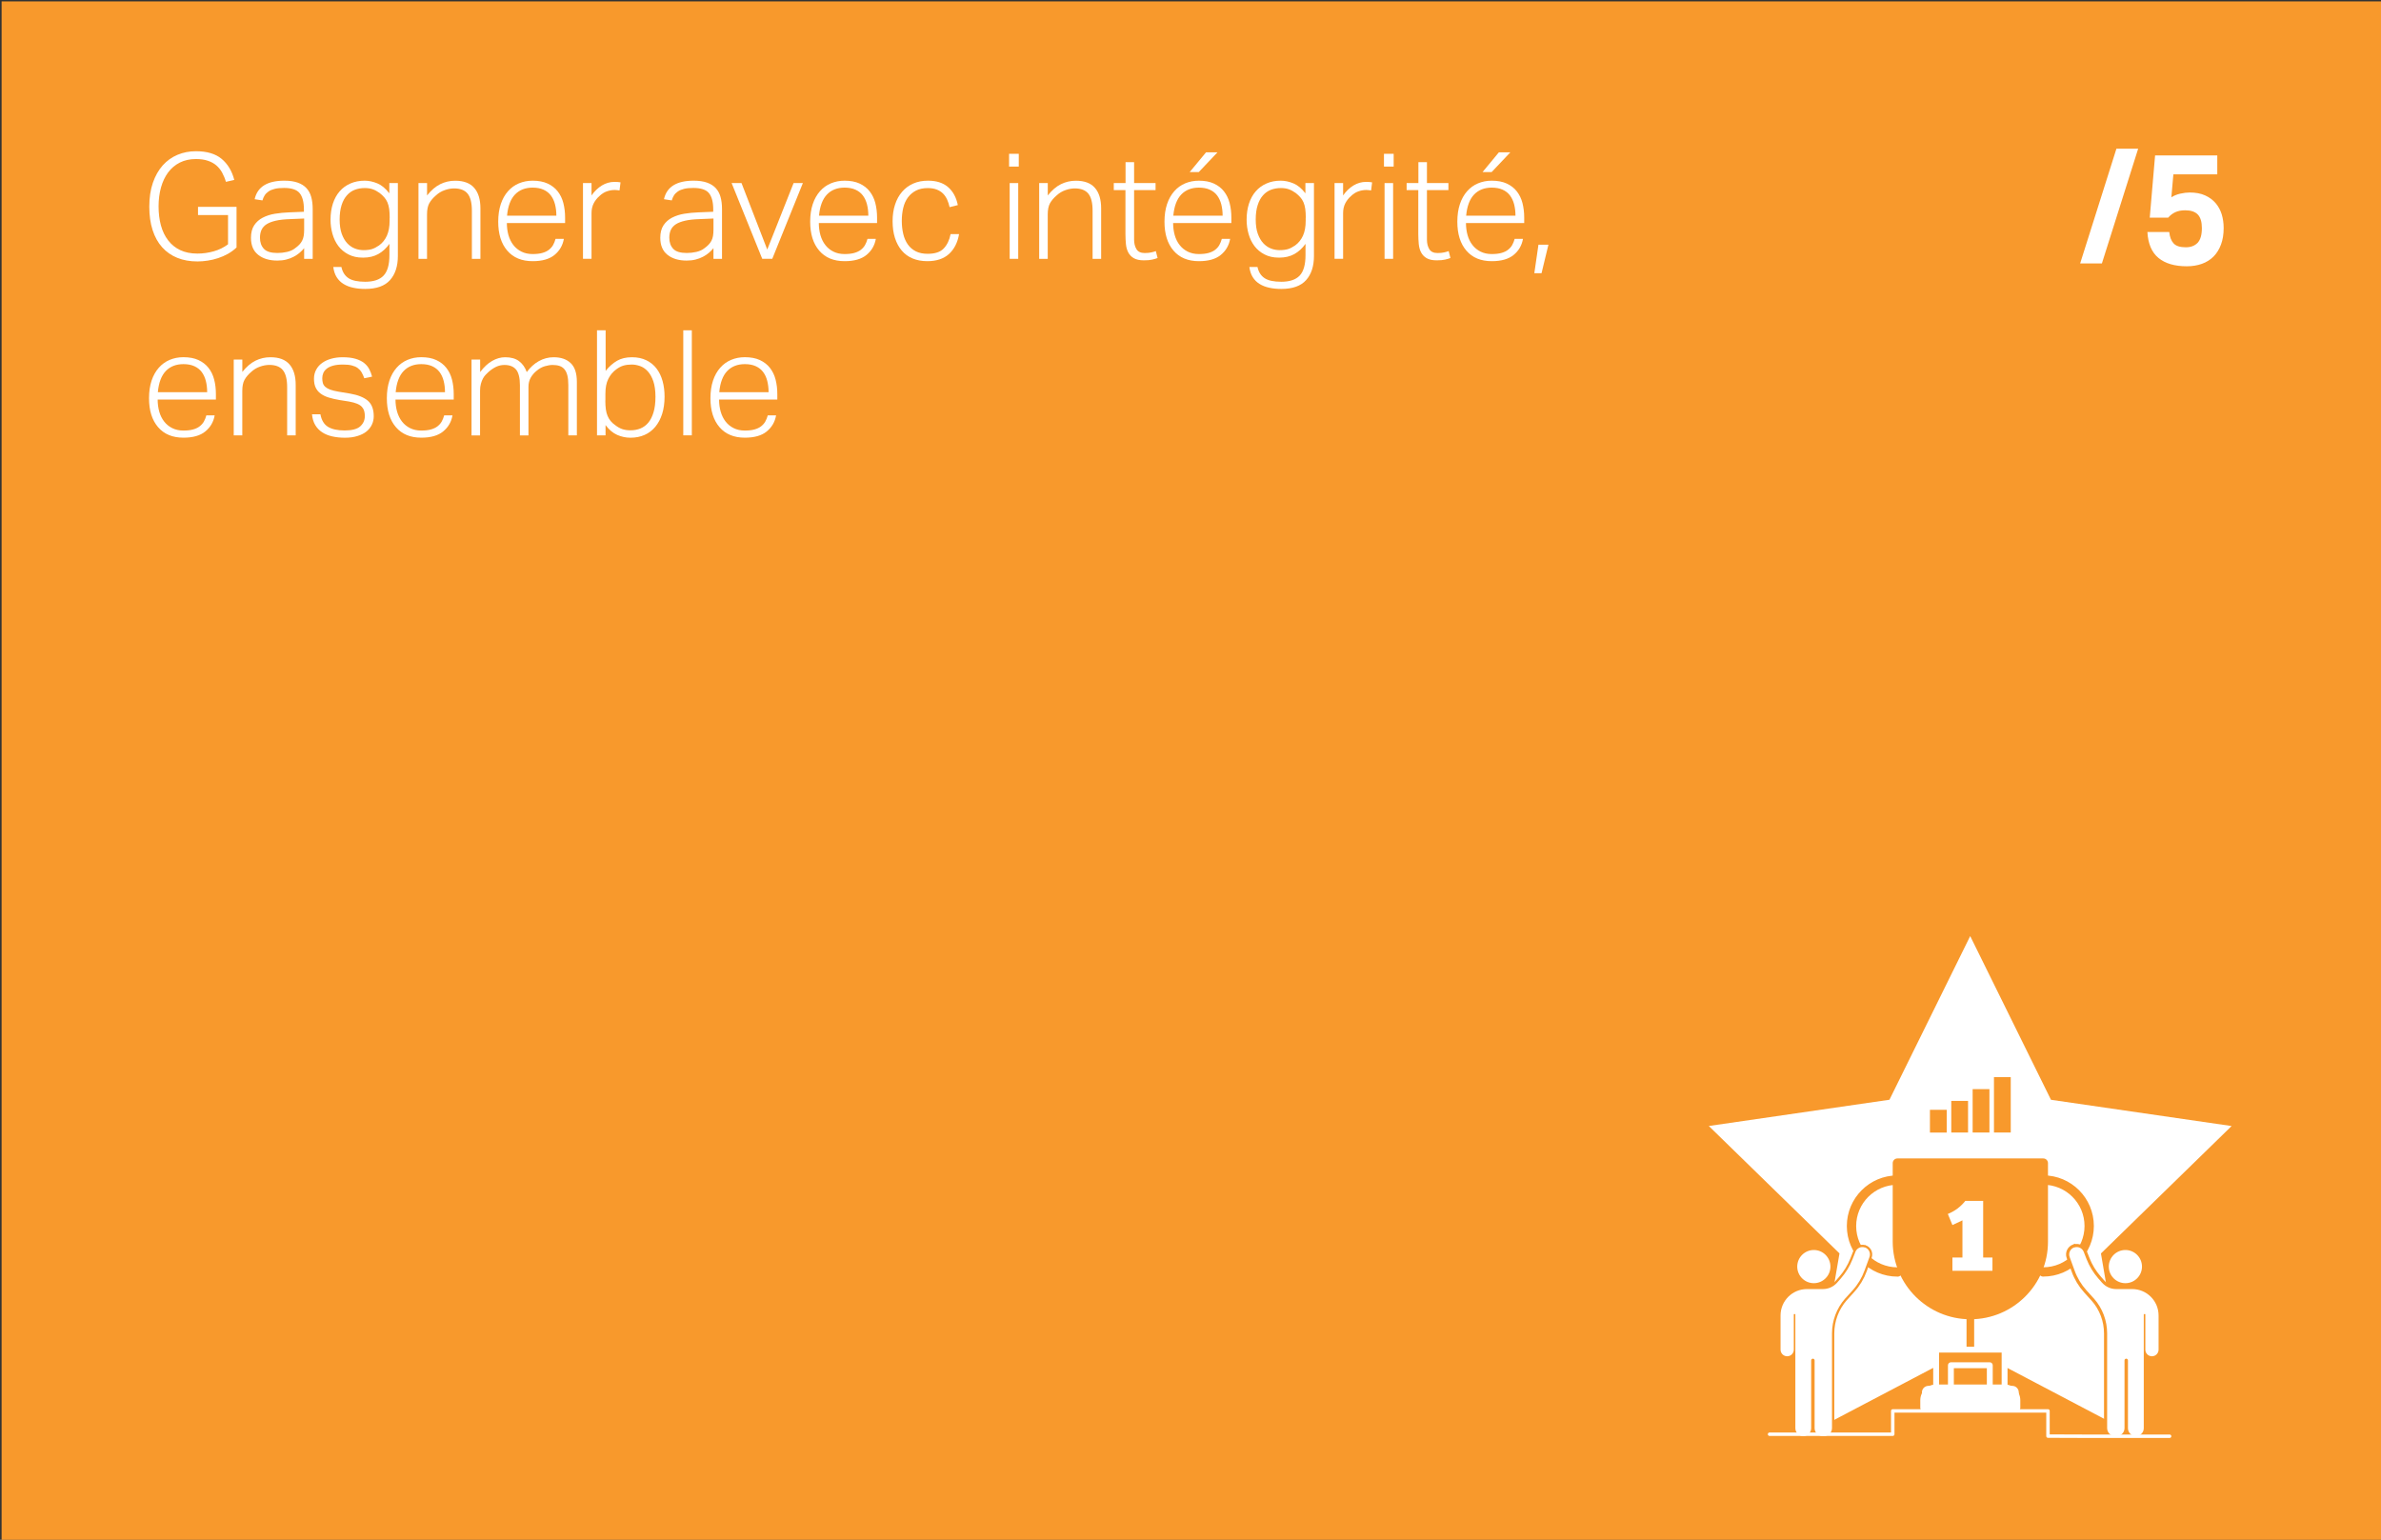 <?xml version="1.0" encoding="UTF-8"?>
<svg xmlns="http://www.w3.org/2000/svg" xmlns:xlink="http://www.w3.org/1999/xlink" id="Layer_1" data-name="Layer 1" viewBox="0 0 518 335">
  <rect x="0" y="0" width="518" height="335" fill="#333333" stroke="none"/>
  <defs>
    <style>
      .cls-1 {
        stroke: #fff;
        stroke-linecap: round;
        stroke-linejoin: round;
        stroke-width: .75px;
      }

      .cls-1, .cls-2, .cls-3, .cls-4 {
        fill: none;
      }

      .cls-5 {
        clip-path: url(#clippath);
      }

      .cls-2, .cls-6, .cls-7 {
        stroke-width: 0px;
      }

      .cls-3 {
        stroke-width: 1.36px;
      }

      .cls-3, .cls-8, .cls-4 {
        stroke: #f8992c;
        stroke-miterlimit: 10;
      }

      .cls-8 {
        stroke-width: 1.36px;
      }

      .cls-8, .cls-6 {
        fill: #f8992c;
      }

      .cls-9 {
        isolation: isolate;
      }

      .cls-7 {
        fill: #fff;
      }
    </style>
    <clipPath id="clippath">
      <rect class="cls-2" x="371.76" y="203.65" width="113.74" height="109.38"></rect>
    </clipPath>
  </defs>
  <rect id="Rectangle_42" data-name="Rectangle 42" class="cls-6" x=".35" y=".31" width="518" height="335"></rect>
  <g id="Group_57" data-name="Group 57">
    <path id="Path_186" data-name="Path 186" class="cls-7" d="m428.63,203.65l-17.57,35.61-39.3,5.71,28.43,27.72-6.71,39.14,35.15-18.47,35.15,18.48-6.71-39.14,28.43-27.72-39.3-5.71-17.57-35.61Z"></path>
    <g id="Group_56" data-name="Group 56">
      <g class="cls-5">
        <g id="Group_55" data-name="Group 55">
          <path id="Path_187" data-name="Path 187" class="cls-7" d="m394.39,279.17c1.99,0,3.61-1.62,3.61-3.61,0-1.99-1.62-3.61-3.61-3.61-1.99,0-3.61,1.62-3.61,3.61h0c0,2,1.62,3.61,3.61,3.61h0"></path>
          <path id="Path_188" data-name="Path 188" class="cls-3" d="m394.39,279.17c1.99,0,3.61-1.62,3.61-3.61,0-1.99-1.62-3.61-3.61-3.61-1.99,0-3.61,1.62-3.61,3.61h0c0,2,1.62,3.61,3.61,3.61h0Z"></path>
          <path id="Path_189" data-name="Path 189" class="cls-7" d="m405.66,271.39h0c-.81-.26-1.69.16-2,.95l-.63,1.61c-.6,1.53-1.46,2.94-2.54,4.18l-.81.92c-.78.89-1.91,1.4-3.09,1.4h-3.48c-3.17,0-5.74,2.57-5.74,5.74v7.44c0,.79.64,1.44,1.44,1.44s1.44-.64,1.44-1.44h0v-7.74h.34v24.83c0,.95.77,1.72,1.72,1.72s1.72-.77,1.72-1.72h0v-14.75c0-.2.16-.37.36-.38.21,0,.38.15.39.36,0,0,0,0,0,.01v14.75c0,.95.77,1.71,1.72,1.71h.34c.95,0,1.72-.77,1.72-1.72h0v-20.6c0-2.78,1.01-5.47,2.84-7.56l.08-.08,1.57-1.74c1.13-1.25,2.01-2.71,2.59-4.3l1.08-2.95c.31-.84-.13-1.77-.97-2.08-.02,0-.04-.02-.07-.02"></path>
          <path id="Path_190" data-name="Path 190" class="cls-4" d="m405.66,271.39h0c-.81-.26-1.69.16-2,.95l-.63,1.61c-.6,1.53-1.46,2.94-2.54,4.18l-.81.92c-.78.89-1.91,1.4-3.09,1.4h-3.48c-3.17,0-5.74,2.57-5.74,5.74v7.44c0,.79.64,1.44,1.44,1.44s1.44-.64,1.44-1.44h0v-7.74h.34v24.83c0,.95.77,1.72,1.72,1.72s1.72-.77,1.72-1.72h0v-14.75c0-.2.16-.37.36-.38.21,0,.38.15.39.36,0,0,0,0,0,.01v14.75c0,.95.77,1.71,1.72,1.71h.34c.95,0,1.72-.77,1.72-1.72h0v-20.6c0-2.78,1.01-5.47,2.84-7.56l.08-.08,1.57-1.74c1.13-1.25,2.01-2.71,2.59-4.3l1.08-2.95c.3-.84-.13-1.77-.97-2.07-.02,0-.04-.01-.06-.02Z"></path>
          <path id="Path_191" data-name="Path 191" class="cls-7" d="m462.59,279.17c-1.99,0-3.61-1.62-3.61-3.61,0-1.99,1.62-3.61,3.61-3.61,1.99,0,3.61,1.62,3.61,3.61h0c0,2-1.62,3.61-3.61,3.61h0"></path>
          <path id="Path_192" data-name="Path 192" class="cls-3" d="m462.59,279.17c-1.99,0-3.61-1.62-3.61-3.61,0-1.99,1.62-3.61,3.61-3.61,1.99,0,3.61,1.62,3.61,3.61h0c0,2-1.62,3.61-3.61,3.61h0Z"></path>
          <path id="Path_193" data-name="Path 193" class="cls-7" d="m451.32,271.39h0c.81-.26,1.69.16,2,.95l.63,1.61c.6,1.53,1.46,2.94,2.54,4.18l.81.92c.78.89,1.91,1.4,3.09,1.4h3.48c3.17,0,5.74,2.57,5.74,5.74v7.44c0,.79-.64,1.44-1.44,1.44s-1.44-.64-1.44-1.44h0v-7.74h-.34v24.83c0,.95-.77,1.72-1.72,1.72s-1.72-.77-1.72-1.72v-14.75c0-.2-.16-.37-.36-.38-.21,0-.38.15-.39.36,0,0,0,0,0,.01v14.75c0,.95-.77,1.71-1.72,1.71h-.34c-.95,0-1.72-.77-1.72-1.72h0v-20.6c0-2.78-1.01-5.47-2.85-7.56l-.08-.08-1.57-1.74c-1.13-1.25-2.01-2.71-2.58-4.3l-1.08-2.95c-.31-.84.13-1.77.97-2.08.02,0,.04-.02.07-.02"></path>
          <path id="Path_194" data-name="Path 194" class="cls-8" d="m451.32,271.39h0c.81-.26,1.69.16,2,.95l.63,1.61c.6,1.53,1.46,2.94,2.54,4.18l.81.92c.78.89,1.91,1.4,3.09,1.4h3.48c3.17,0,5.74,2.57,5.74,5.74v7.44c0,.79-.64,1.44-1.44,1.44s-1.44-.64-1.44-1.44h0v-7.74h-.34v24.83c0,.95-.77,1.72-1.72,1.72s-1.72-.77-1.72-1.72v-14.75c0-.2-.16-.37-.36-.38-.21,0-.38.15-.39.36,0,0,0,0,0,.01v14.75c0,.95-.77,1.71-1.72,1.71h-.34c-.95,0-1.72-.77-1.72-1.72h0v-20.6c0-2.78-1.01-5.47-2.85-7.56l-.08-.08-1.57-1.74c-1.13-1.25-2.01-2.71-2.58-4.3l-1.08-2.95c-.31-.84.13-1.77.97-2.08.02,0,.04-.01.06-.02Z"></path>
          <path id="Path_195" data-name="Path 195" class="cls-6" d="m428.66,294.25c-.46,0-.83-.37-.83-.83h0v-8.04c0-.46.37-.83.83-.83s.83.37.83.83v8.04c0,.46-.37.83-.83.83h0"></path>
          <path id="Path_196" data-name="Path 196" class="cls-6" d="m435.74,293.36h-14.3c-.34,0-.61.27-.61.61h0v7.89c0,.34.27.61.61.61h14.3c.34,0,.61-.28.61-.61v-7.89c0-.34-.28-.61-.61-.61"></path>
          <path id="Path_197" data-name="Path 197" class="cls-7" d="m436.11,292.99h-14.89c-.35,0-.64.29-.64.64v8.22c0,.35.29.64.64.64h14.89c.35,0,.64-.29.64-.64v-8.22c0-.35-.29-.64-.64-.64m-.64,8.22h-13.61v-6.94h13.61v6.94Z"></path>
          <path id="Path_198" data-name="Path 198" class="cls-7" d="m432.89,302.48c-.35,0-.64-.29-.64-.64v-4.18h-7.18v4.18c0,.35-.29.64-.64.64s-.64-.29-.64-.64v-4.82c0-.35.29-.64.64-.64h8.46c.35,0,.64.29.64.64v4.82c0,.35-.29.64-.64.64"></path>
          <path id="Path_199" data-name="Path 199" class="cls-7" d="m438.9,306.95h-20.49c-.35,0-.64-.29-.64-.64v-1.67c0-1.9,1.54-3.44,3.44-3.44.35,0,.64.29.64.64s-.29.64-.64.64c-1.19,0-2.16.97-2.16,2.16v1.03h19.2v-1.03c0-1.19-.97-2.16-2.16-2.16-.35,0-.64-.29-.64-.64s.29-.64.64-.64c1.9,0,3.44,1.54,3.44,3.44v1.67c0,.35-.29.64-.64.64"></path>
          <path id="Path_200" data-name="Path 200" class="cls-6" d="m428.66,287.02c-9.32-.01-16.87-7.56-16.89-16.88v-17.09c0-.56.46-1.02,1.02-1.02h31.74c.56,0,1.02.45,1.02,1.02h0v17.09c0,9.32-7.56,16.88-16.88,16.88"></path>
          <path id="Path_201" data-name="Path 201" class="cls-6" d="m412.8,277.74c-6.08,0-11.01-4.93-11.01-11.01s4.93-11.01,11.01-11.01h0c.56,0,1.02.45,1.02,1.02s-.45,1.02-1.02,1.02c-4.96,0-8.98,4.02-8.98,8.98s4.02,8.98,8.98,8.98c.56,0,1.02.45,1.02,1.01,0,.56-.45,1.02-1.01,1.02h0"></path>
          <path id="Path_202" data-name="Path 202" class="cls-6" d="m444.53,277.74c-.56,0-1.02-.45-1.02-1.01,0-.56.45-1.02,1.01-1.02h0c4.96,0,8.98-4.02,8.98-8.98s-4.02-8.98-8.98-8.98c-.56,0-1.02-.45-1.02-1.02s.45-1.02,1.02-1.02c6.08,0,11.01,4.93,11.01,11.01s-4.93,11.01-11.01,11.01"></path>
          <path id="Path_203" data-name="Path 203" class="cls-7" d="m423.76,264.11c1.5-.6,2.81-1.58,3.81-2.85h3.88v12.32h2.02v2.89h-8.71v-2.89h2.18v-8.08l-2.18,1.02-1-2.42Z"></path>
          <path id="Path_204" data-name="Path 204" class="cls-7" d="m439.19,306.02h-21.06v-3.11c0-.77.63-1.4,1.4-1.4h18.26c.77,0,1.4.63,1.4,1.4h0v3.11Z"></path>
          <rect id="Rectangle_76" data-name="Rectangle 76" class="cls-6" x="419.87" y="241.45" width="3.65" height="4.95"></rect>
          <rect id="Rectangle_77" data-name="Rectangle 77" class="cls-6" x="424.51" y="239.51" width="3.65" height="6.88"></rect>
          <rect id="Rectangle_78" data-name="Rectangle 78" class="cls-6" x="429.16" y="236.95" width="3.65" height="9.44"></rect>
          <rect id="Rectangle_79" data-name="Rectangle 79" class="cls-6" x="433.8" y="234.34" width="3.65" height="12.05"></rect>
          <path id="Path_205" data-name="Path 205" class="cls-7" d="m394.61,279.17c1.99,0,3.61-1.62,3.61-3.61,0-1.99-1.62-3.61-3.61-3.61-1.99,0-3.61,1.62-3.61,3.61h0c0,2,1.62,3.61,3.61,3.61h0"></path>
          <path id="Path_206" data-name="Path 206" class="cls-7" d="m405.66,271.39h0c-.81-.26-1.69.16-2,.95l-.63,1.61c-.6,1.53-1.46,2.94-2.54,4.18l-.81.92c-.78.89-1.91,1.4-3.09,1.4h-3.48c-3.17,0-5.74,2.57-5.74,5.74v7.44c0,.79.64,1.44,1.44,1.44s1.44-.64,1.44-1.44h0v-7.74h.34v24.83c0,.95.77,1.72,1.72,1.72s1.72-.77,1.72-1.72h0v-14.75c0-.2.16-.37.36-.38.21,0,.38.15.39.36,0,0,0,0,0,.01v14.75c0,.95.77,1.71,1.72,1.71h.34c.95,0,1.72-.77,1.72-1.72h0v-20.6c0-2.78,1.01-5.47,2.84-7.56l.08-.08,1.57-1.74c1.13-1.25,2.01-2.71,2.59-4.3l1.08-2.95c.31-.84-.13-1.77-.97-2.08-.02,0-.04-.02-.07-.02"></path>
          <path id="Path_207" data-name="Path 207" class="cls-7" d="m462.39,279.17c-1.99,0-3.61-1.62-3.61-3.61,0-1.99,1.62-3.61,3.61-3.61,1.99,0,3.61,1.62,3.61,3.61h0c0,2-1.62,3.61-3.61,3.61h0"></path>
          <path id="Path_208" data-name="Path 208" class="cls-7" d="m451.32,271.39h0c.81-.26,1.69.16,2,.95l.63,1.61c.6,1.53,1.46,2.94,2.54,4.18l.81.92c.78.89,1.91,1.4,3.09,1.4h3.48c3.17,0,5.74,2.57,5.74,5.74v7.44c0,.79-.64,1.44-1.44,1.44s-1.44-.64-1.44-1.44h0v-7.74h-.34v24.83c0,.95-.77,1.72-1.72,1.72s-1.72-.77-1.72-1.72v-14.75c0-.2-.16-.37-.36-.38-.21,0-.38.15-.39.36,0,0,0,0,0,.01v14.75c0,.95-.77,1.71-1.72,1.71h-.34c-.95,0-1.72-.77-1.72-1.72h0v-20.6c0-2.78-1.01-5.47-2.85-7.56l-.08-.08-1.57-1.74c-1.13-1.25-2.01-2.71-2.58-4.3l-1.08-2.95c-.31-.84.13-1.77.97-2.08.02,0,.04-.02.07-.02"></path>
          <path id="Path_209" data-name="Path 209" class="cls-6" d="m472.01,312.47h-18.11l-8.35-.03v-5.48h-33.77v5.07h-26.8"></path>
          <path id="Path_210" data-name="Path 210" class="cls-1" d="m472.01,312.47h-18.11l-8.35-.03v-5.48h-33.77v5.07h-26.8"></path>
        </g>
      </g>
    </g>
  </g>
  <g id="_4" data-name=" 4" class="cls-9">
    <g class="cls-9">
      <path class="cls-7" d="m457.28,57.31h-4.73l7.89-24.96h4.73l-7.89,24.96Z"></path>
      <path class="cls-7" d="m471.93,50.47c.11,1.09.43,1.92.95,2.48.52.57,1.4.85,2.65.85,1.09,0,1.94-.32,2.57-.97.62-.65.93-1.72.93-3.21,0-1.34-.29-2.32-.88-2.94-.59-.62-1.51-.93-2.75-.93-.84,0-1.55.14-2.14.41-.59.27-1.11.67-1.56,1.19h-4.01l1.16-13.53h13.53v4.11h-9.55l-.44,5c.54-.36,1.19-.63,1.94-.8s1.44-.25,2.07-.25c1.29,0,2.4.21,3.33.63.93.42,1.69.98,2.29,1.68.6.7,1.04,1.52,1.33,2.45.28.93.42,1.92.42,2.96,0,1.36-.19,2.56-.58,3.6-.39,1.04-.93,1.92-1.63,2.62s-1.55,1.23-2.53,1.58-2.08.53-3.28.53c-2.65,0-4.71-.61-6.17-1.82s-2.26-3.09-2.4-5.63h4.76Z"></path>
    </g>
  </g>
  <g class="cls-9">
    <path class="cls-7" d="m43.08,45.01h8.38v8.83c-.55.53-1.18.99-1.87,1.38s-1.41.7-2.14.94c-.74.24-1.49.43-2.26.54-.77.12-1.52.18-2.24.18-1.62,0-3.08-.26-4.37-.78s-2.39-1.29-3.3-2.3c-.91-1.01-1.6-2.26-2.08-3.74-.48-1.48-.72-3.18-.72-5.1s.26-3.7.78-5.2c.52-1.5,1.24-2.76,2.14-3.78.91-1.01,1.98-1.78,3.22-2.3s2.57-.78,4-.78c2.39,0,4.25.55,5.58,1.65,1.33,1.1,2.26,2.63,2.77,4.59l-1.82.42c-.21-.73-.49-1.39-.82-2-.33-.61-.75-1.13-1.26-1.57s-1.13-.78-1.86-1.02c-.72-.25-1.59-.37-2.59-.37-1.32,0-2.49.26-3.5.77-1.01.51-1.86,1.23-2.54,2.14-.68.92-1.2,2.01-1.55,3.26-.35,1.26-.53,2.63-.53,4.13s.17,2.9.51,4.14c.34,1.25.86,2.33,1.57,3.25.7.92,1.58,1.63,2.64,2.13,1.06.5,2.3.75,3.73.75,1.22,0,2.41-.17,3.57-.5,1.16-.33,2.19-.84,3.09-1.52v-6.37h-6.53v-1.76Z"></path>
    <path class="cls-7" d="m66.19,53.97c-.28.34-.61.68-.99,1.01-.38.33-.82.62-1.31.88-.49.26-1.03.46-1.62.61-.59.15-1.23.22-1.94.22-1.73,0-3.12-.42-4.16-1.25-1.05-.83-1.57-2.07-1.57-3.71,0-1.11.24-2.02.7-2.72.47-.7,1.09-1.26,1.87-1.66s1.66-.69,2.66-.85c.99-.16,2.02-.26,3.09-.3l3.2-.13v-.51c0-1.62-.32-2.8-.94-3.55s-1.75-1.12-3.38-1.12c-.79,0-1.46.06-2,.19-.54.13-1,.32-1.36.56-.36.25-.65.53-.86.86-.21.33-.37.7-.48,1.1l-1.7-.26c.6-2.69,2.75-4.03,6.46-4.03,1.15,0,2.12.14,2.91.42.79.28,1.42.68,1.9,1.2.48.52.83,1.16,1.04,1.92.21.76.32,1.63.32,2.61v10.85h-1.86v-2.34Zm-.03-6.43l-3.04.13c-1.24.04-2.27.15-3.1.34s-1.5.44-2.02.77c-.51.33-.88.74-1.1,1.22-.22.48-.34,1.05-.34,1.71,0,1,.28,1.81.85,2.42.56.61,1.55.91,2.96.91.7,0,1.4-.08,2.1-.24.69-.16,1.26-.42,1.71-.78.38-.28.7-.54.94-.8.25-.26.45-.54.61-.85.16-.31.27-.66.34-1.04.06-.38.1-.83.1-1.34v-2.43Z"></path>
    <path class="cls-7" d="m74.28,58.1c.23,1.09.75,1.89,1.54,2.42.79.52,2,.78,3.62.78,1.81,0,3.15-.44,4-1.33.85-.89,1.28-2.37,1.28-4.46v-2.46c-.68.96-1.49,1.7-2.42,2.22-.93.52-2.03.78-3.31.78s-2.27-.23-3.17-.69c-.9-.46-1.63-1.07-2.21-1.84-.58-.77-1-1.65-1.28-2.64-.28-.99-.42-2.02-.42-3.09,0-1.28.17-2.44.51-3.49.34-1.04.83-1.94,1.47-2.67.64-.74,1.42-1.31,2.34-1.71s1.95-.61,3.1-.61c.92,0,1.84.2,2.78.59.94.4,1.8,1.12,2.59,2.16v-2.24h1.86v15.87c0,2.22-.57,3.97-1.71,5.25-1.14,1.28-2.94,1.92-5.39,1.92-.94,0-1.81-.08-2.61-.26-.8-.17-1.5-.44-2.11-.82-.61-.37-1.1-.86-1.49-1.47-.38-.61-.63-1.35-.74-2.22h1.76Zm10.5-10.69c0-.75-.04-1.39-.11-1.94-.08-.54-.2-1.02-.38-1.44-.18-.42-.41-.78-.69-1.1s-.61-.63-.99-.93c-.53-.38-1.04-.66-1.54-.83-.49-.17-1.06-.26-1.7-.26-.79,0-1.52.13-2.18.38s-1.24.66-1.73,1.22c-.49.55-.88,1.26-1.15,2.13s-.42,1.9-.42,3.12.16,2.28.46,3.12c.31.84.71,1.53,1.2,2.05.49.52,1.04.9,1.66,1.14.62.24,1.25.35,1.89.35.7,0,1.3-.08,1.79-.22.49-.15,1.01-.42,1.57-.8.75-.55,1.32-1.26,1.71-2.13s.59-1.95.59-3.25v-.61Z"></path>
    <path class="cls-7" d="m91.05,39.83h1.86v2.69c.9-1.13,1.85-1.95,2.86-2.45,1.01-.5,2.1-.75,3.25-.75,1.88,0,3.26.52,4.16,1.57.9,1.04,1.34,2.53,1.34,4.45v10.98h-1.86v-10.46c0-1.73-.31-2.97-.93-3.73-.62-.76-1.6-1.14-2.94-1.14-.64,0-1.32.12-2.03.37-.72.25-1.36.63-1.94,1.17-.64.55-1.12,1.13-1.44,1.71-.32.59-.48,1.39-.48,2.42v9.66h-1.86v-16.48Z"></path>
    <path class="cls-7" d="m122.67,51.99c-.26,1.43-.94,2.59-2.05,3.49-1.11.9-2.69,1.34-4.74,1.34-2.37,0-4.21-.76-5.52-2.29-1.31-1.52-1.97-3.62-1.97-6.29,0-1.45.19-2.73.56-3.84.37-1.11.9-2.04,1.57-2.8.67-.76,1.46-1.33,2.37-1.71.91-.38,1.9-.58,2.99-.58,1.28,0,2.37.21,3.26.62.9.42,1.63.98,2.19,1.7s.98,1.56,1.23,2.54.38,2.04.38,3.17v1.18h-12.67c0,.94.12,1.82.35,2.64.24.82.59,1.54,1.06,2.14.47.61,1.06,1.09,1.76,1.44.7.35,1.51.53,2.43.53.83,0,1.54-.08,2.11-.24s1.06-.39,1.44-.69c.38-.3.69-.64.91-1.04.22-.39.4-.84.53-1.33h1.79Zm-1.63-5.06c0-.9-.1-1.72-.29-2.46-.19-.75-.49-1.39-.9-1.94-.41-.54-.94-.96-1.6-1.26s-1.45-.45-2.37-.45c-1.6,0-2.88.5-3.84,1.5-.96,1-1.54,2.54-1.73,4.61h10.72Z"></path>
    <path class="cls-7" d="m126.83,39.83h1.86v2.69c.66-.94,1.42-1.66,2.27-2.18.85-.51,1.76-.77,2.72-.77.23,0,.45,0,.66.02.2.01.42.04.66.08l-.22,1.76c-.38-.06-.74-.1-1.06-.1-.55,0-1.12.1-1.7.3-.58.2-1.12.55-1.63,1.04-.49.43-.9.94-1.22,1.55s-.48,1.33-.48,2.16v9.92h-1.86v-16.48Z"></path>
    <path class="cls-7" d="m155.24,53.97c-.28.34-.61.68-.99,1.01-.38.33-.82.62-1.31.88-.49.26-1.03.46-1.62.61-.59.15-1.23.22-1.94.22-1.73,0-3.12-.42-4.16-1.25-1.05-.83-1.57-2.07-1.57-3.71,0-1.11.24-2.02.7-2.72.47-.7,1.09-1.26,1.87-1.66s1.66-.69,2.66-.85c.99-.16,2.02-.26,3.09-.3l3.2-.13v-.51c0-1.62-.32-2.8-.94-3.55s-1.75-1.12-3.38-1.12c-.79,0-1.46.06-2,.19-.54.13-1,.32-1.36.56-.36.25-.65.53-.86.86-.21.33-.37.7-.48,1.1l-1.7-.26c.6-2.69,2.75-4.03,6.46-4.03,1.15,0,2.12.14,2.91.42.79.28,1.42.68,1.9,1.2.48.52.83,1.16,1.04,1.92.21.76.32,1.63.32,2.61v10.85h-1.86v-2.34Zm-.03-6.43l-3.04.13c-1.24.04-2.27.15-3.1.34s-1.5.44-2.02.77c-.51.33-.88.74-1.1,1.22-.22.48-.34,1.05-.34,1.71,0,1,.28,1.81.85,2.42.56.61,1.55.91,2.96.91.7,0,1.4-.08,2.1-.24.69-.16,1.26-.42,1.71-.78.38-.28.7-.54.94-.8.25-.26.45-.54.61-.85.16-.31.27-.66.34-1.04.06-.38.1-.83.1-1.34v-2.43Z"></path>
    <path class="cls-7" d="m159.18,39.83h2.14l5.6,14.46,5.73-14.46h2.02l-6.66,16.48h-2.18l-6.66-16.48Z"></path>
    <path class="cls-7" d="m190.54,51.99c-.26,1.43-.94,2.59-2.05,3.49-1.11.9-2.69,1.34-4.74,1.34-2.37,0-4.21-.76-5.52-2.29-1.31-1.52-1.97-3.62-1.97-6.29,0-1.45.19-2.73.56-3.84.37-1.11.9-2.04,1.57-2.8.67-.76,1.46-1.33,2.37-1.71.91-.38,1.9-.58,2.99-.58,1.28,0,2.37.21,3.26.62.9.42,1.63.98,2.19,1.7s.98,1.56,1.23,2.54.38,2.04.38,3.17v1.18h-12.67c0,.94.12,1.82.35,2.64.24.82.59,1.54,1.06,2.14.47.61,1.06,1.09,1.76,1.44.7.35,1.51.53,2.43.53.83,0,1.54-.08,2.11-.24s1.06-.39,1.44-.69c.38-.3.69-.64.91-1.04.22-.39.4-.84.53-1.33h1.79Zm-1.63-5.06c0-.9-.1-1.72-.29-2.46-.19-.75-.49-1.39-.9-1.94-.41-.54-.94-.96-1.6-1.26s-1.45-.45-2.37-.45c-1.6,0-2.88.5-3.84,1.5-.96,1-1.54,2.54-1.73,4.61h10.72Z"></path>
    <path class="cls-7" d="m208.65,50.93c-.32,1.86-1.06,3.3-2.21,4.34-1.15,1.04-2.72,1.55-4.7,1.55-1.2,0-2.26-.2-3.2-.59-.94-.39-1.73-.97-2.37-1.73-.64-.76-1.13-1.67-1.47-2.74-.34-1.07-.51-2.27-.51-3.62s.18-2.56.54-3.65c.36-1.09.87-2.02,1.54-2.78.66-.77,1.47-1.36,2.42-1.78s2.02-.62,3.22-.62c1.81,0,3.26.46,4.34,1.39,1.08.93,1.79,2.23,2.13,3.92l-1.79.45c-.13-.6-.31-1.15-.54-1.66-.24-.51-.53-.95-.9-1.31-.36-.36-.82-.65-1.36-.86-.54-.21-1.19-.32-1.94-.32-1,0-1.86.18-2.56.54-.7.36-1.29.86-1.76,1.49-.47.63-.81,1.38-1.02,2.26-.21.88-.32,1.82-.32,2.85s.11,1.97.32,2.85c.21.88.54,1.63.99,2.27.45.64,1.03,1.14,1.74,1.5.71.36,1.57.54,2.58.54,1.6,0,2.77-.39,3.5-1.17.74-.78,1.23-1.82,1.49-3.12h1.86Z"></path>
    <path class="cls-7" d="m219.53,33.46h2.11v2.78h-2.11v-2.78Zm.13,6.37h1.86v16.48h-1.86v-16.48Z"></path>
    <path class="cls-7" d="m226.09,39.83h1.86v2.69c.9-1.13,1.85-1.95,2.86-2.45,1.01-.5,2.1-.75,3.25-.75,1.88,0,3.26.52,4.16,1.57.9,1.04,1.34,2.53,1.34,4.45v10.98h-1.86v-10.46c0-1.73-.31-2.97-.93-3.73-.62-.76-1.6-1.14-2.94-1.14-.64,0-1.32.12-2.03.37-.71.25-1.36.63-1.94,1.17-.64.55-1.12,1.13-1.44,1.71-.32.59-.48,1.39-.48,2.42v9.66h-1.86v-16.48Z"></path>
    <path class="cls-7" d="m244.87,41.36h-2.56v-1.54h2.56v-4.54h1.86v4.54h4.67v1.54h-4.67v10.78c0,.81.17,1.5.51,2.06.34.57.94.85,1.79.85.55,0,1.02-.04,1.41-.13.38-.08.72-.18,1.02-.29l.38,1.5c-.32.13-.71.25-1.17.35-.46.11-1.06.16-1.81.16-.94,0-1.67-.16-2.21-.48s-.93-.74-1.2-1.26-.43-1.12-.5-1.81c-.06-.68-.1-1.4-.1-2.14v-9.6Z"></path>
    <path class="cls-7" d="m267.62,51.99c-.26,1.43-.94,2.59-2.05,3.49-1.11.9-2.69,1.34-4.74,1.34-2.37,0-4.21-.76-5.52-2.29-1.31-1.52-1.97-3.62-1.97-6.29,0-1.45.19-2.73.56-3.84.37-1.11.9-2.04,1.57-2.8.67-.76,1.46-1.33,2.37-1.71.91-.38,1.9-.58,2.99-.58,1.28,0,2.37.21,3.26.62.9.42,1.63.98,2.19,1.7s.98,1.56,1.23,2.54.38,2.04.38,3.17v1.18h-12.67c0,.94.12,1.82.35,2.64s.59,1.54,1.06,2.14c.47.61,1.06,1.09,1.76,1.44.7.35,1.51.53,2.43.53.83,0,1.54-.08,2.11-.24s1.06-.39,1.44-.69c.38-.3.69-.64.91-1.04.22-.39.4-.84.53-1.33h1.79Zm-1.63-5.06c0-.9-.1-1.72-.29-2.46s-.49-1.39-.9-1.94-.94-.96-1.6-1.26-1.45-.45-2.37-.45c-1.6,0-2.88.5-3.84,1.5-.96,1-1.54,2.54-1.73,4.61h10.72Zm-3.62-13.79h2.5l-4.06,4.29h-1.98l3.55-4.29Z"></path>
    <path class="cls-7" d="m273.58,58.1c.23,1.09.75,1.89,1.54,2.42.79.52,1.99.78,3.62.78,1.81,0,3.15-.44,4-1.33.85-.89,1.28-2.37,1.28-4.46v-2.46c-.68.96-1.49,1.7-2.42,2.22-.93.52-2.03.78-3.31.78s-2.27-.23-3.17-.69c-.9-.46-1.63-1.07-2.21-1.84-.58-.77-1-1.65-1.28-2.64s-.42-2.02-.42-3.09c0-1.28.17-2.44.51-3.49.34-1.04.83-1.94,1.47-2.67.64-.74,1.42-1.31,2.34-1.71.92-.41,1.95-.61,3.1-.61.92,0,1.84.2,2.78.59.94.4,1.8,1.12,2.59,2.16v-2.24h1.86v15.87c0,2.22-.57,3.97-1.71,5.25-1.14,1.28-2.94,1.92-5.39,1.92-.94,0-1.81-.08-2.61-.26-.8-.17-1.5-.44-2.11-.82-.61-.37-1.1-.86-1.49-1.47-.38-.61-.63-1.35-.74-2.22h1.76Zm10.5-10.69c0-.75-.04-1.39-.11-1.94-.08-.54-.2-1.02-.38-1.44-.18-.42-.41-.78-.69-1.1s-.61-.63-.99-.93c-.53-.38-1.04-.66-1.54-.83-.49-.17-1.06-.26-1.7-.26-.79,0-1.51.13-2.18.38-.66.26-1.24.66-1.73,1.22-.49.55-.88,1.26-1.15,2.13-.28.86-.42,1.9-.42,3.12s.15,2.28.46,3.12c.31.84.71,1.53,1.2,2.05.49.52,1.05.9,1.66,1.14.62.24,1.25.35,1.89.35.7,0,1.3-.08,1.79-.22.49-.15,1.01-.42,1.57-.8.75-.55,1.32-1.26,1.71-2.13s.59-1.95.59-3.25v-.61Z"></path>
    <path class="cls-7" d="m290.34,39.83h1.86v2.69c.66-.94,1.42-1.66,2.27-2.18.85-.51,1.76-.77,2.72-.77.23,0,.45,0,.66.02.2.01.42.04.66.08l-.22,1.76c-.38-.06-.74-.1-1.06-.1-.55,0-1.12.1-1.7.3-.58.2-1.12.55-1.63,1.04-.49.43-.9.94-1.22,1.55s-.48,1.33-.48,2.16v9.92h-1.86v-16.48Z"></path>
    <path class="cls-7" d="m301.09,33.46h2.11v2.78h-2.11v-2.78Zm.13,6.37h1.86v16.48h-1.86v-16.48Z"></path>
    <path class="cls-7" d="m308.58,41.36h-2.56v-1.54h2.56v-4.54h1.86v4.54h4.67v1.54h-4.67v10.78c0,.81.17,1.5.51,2.06.34.57.94.85,1.79.85.55,0,1.02-.04,1.41-.13.38-.08.72-.18,1.02-.29l.38,1.5c-.32.13-.71.25-1.17.35-.46.11-1.06.16-1.81.16-.94,0-1.67-.16-2.21-.48s-.93-.74-1.2-1.26-.43-1.12-.5-1.81c-.06-.68-.1-1.4-.1-2.14v-9.6Z"></path>
    <path class="cls-7" d="m331.33,51.99c-.26,1.43-.94,2.59-2.05,3.49-1.11.9-2.69,1.34-4.74,1.34-2.37,0-4.21-.76-5.52-2.29-1.31-1.52-1.97-3.62-1.97-6.29,0-1.45.19-2.73.56-3.84.37-1.11.9-2.04,1.57-2.8.67-.76,1.46-1.33,2.37-1.71.91-.38,1.9-.58,2.99-.58,1.28,0,2.37.21,3.26.62.9.42,1.63.98,2.19,1.7s.98,1.56,1.23,2.54.38,2.04.38,3.17v1.18h-12.67c0,.94.12,1.82.35,2.64s.59,1.54,1.06,2.14c.47.61,1.06,1.09,1.76,1.44.7.35,1.51.53,2.43.53.83,0,1.54-.08,2.11-.24s1.06-.39,1.44-.69c.38-.3.69-.64.91-1.04.22-.39.4-.84.53-1.33h1.79Zm-1.63-5.06c0-.9-.1-1.72-.29-2.46s-.49-1.39-.9-1.94-.94-.96-1.6-1.26-1.45-.45-2.37-.45c-1.6,0-2.88.5-3.84,1.5-.96,1-1.54,2.54-1.73,4.61h10.72Zm-3.62-13.79h2.5l-4.06,4.29h-1.98l3.55-4.29Z"></path>
    <path class="cls-7" d="m334.69,53.23h2.18l-1.5,6.21h-1.57l.9-6.21Z"></path>
    <path class="cls-7" d="m46.7,90.39c-.26,1.43-.94,2.59-2.05,3.49-1.11.9-2.69,1.34-4.74,1.34-2.37,0-4.21-.76-5.52-2.29-1.31-1.52-1.97-3.62-1.97-6.29,0-1.45.19-2.73.56-3.84.37-1.11.9-2.04,1.57-2.8.67-.76,1.46-1.33,2.37-1.71.91-.38,1.9-.58,2.99-.58,1.28,0,2.37.21,3.26.62.9.42,1.63.98,2.19,1.7.56.71.98,1.56,1.23,2.54.26.98.38,2.04.38,3.17v1.18h-12.67c0,.94.12,1.82.35,2.64.23.82.59,1.54,1.06,2.14.47.61,1.06,1.09,1.76,1.44.7.35,1.51.53,2.43.53.83,0,1.54-.08,2.11-.24.58-.16,1.06-.39,1.44-.69s.69-.64.91-1.04c.22-.39.4-.84.53-1.33h1.79Zm-1.63-5.06c0-.9-.1-1.72-.29-2.46-.19-.75-.49-1.39-.9-1.94s-.94-.96-1.6-1.26c-.66-.3-1.45-.45-2.37-.45-1.6,0-2.88.5-3.84,1.5-.96,1-1.54,2.54-1.73,4.61h10.72Z"></path>
    <path class="cls-7" d="m50.86,78.23h1.86v2.69c.9-1.13,1.85-1.95,2.86-2.45,1.01-.5,2.1-.75,3.25-.75,1.88,0,3.26.52,4.16,1.57.9,1.04,1.34,2.53,1.34,4.45v10.98h-1.86v-10.46c0-1.73-.31-2.97-.93-3.73-.62-.76-1.6-1.14-2.94-1.14-.64,0-1.32.12-2.03.37-.72.25-1.36.63-1.94,1.17-.64.55-1.12,1.13-1.44,1.71-.32.59-.48,1.39-.48,2.42v9.66h-1.86v-16.48Z"></path>
    <path class="cls-7" d="m69.71,90.13c.23,1.28.78,2.19,1.63,2.72.85.53,2.07.8,3.65.8s2.73-.3,3.39-.9c.66-.6.99-1.34.99-2.24,0-.38-.04-.74-.13-1.07-.09-.33-.25-.63-.5-.91-.25-.28-.6-.51-1.06-.7-.46-.19-1.05-.35-1.78-.48l-2.02-.32c-.88-.15-1.66-.33-2.35-.54s-1.28-.5-1.76-.85c-.48-.35-.84-.79-1.09-1.31-.25-.52-.37-1.17-.37-1.94,0-.72.16-1.38.48-1.97.32-.59.76-1.08,1.31-1.47.55-.39,1.21-.7,1.97-.91.76-.21,1.57-.32,2.45-.32,1.13,0,2.07.11,2.83.34.76.22,1.38.53,1.86.91.48.38.85.83,1.12,1.34.27.51.47,1.06.62,1.63l-1.7.35c-.17-.49-.37-.92-.59-1.3-.22-.37-.51-.68-.85-.93-.34-.25-.77-.43-1.28-.56s-1.15-.19-1.92-.19c-.85,0-1.57.08-2.14.24-.58.16-1.04.38-1.39.66-.35.28-.6.6-.75.96-.15.36-.22.74-.22,1.12s.04.73.13,1.04c.08.31.26.58.51.82.26.23.61.44,1.07.61.46.17,1.06.32,1.81.45l2.53.42c1.73.3,3.02.82,3.87,1.55.85.74,1.28,1.86,1.28,3.38,0,.64-.13,1.25-.4,1.82s-.66,1.07-1.18,1.49c-.52.42-1.18.75-1.97.99-.79.25-1.7.37-2.72.37s-1.93-.1-2.77-.29c-.84-.19-1.57-.49-2.19-.9-.62-.41-1.12-.93-1.5-1.57-.38-.64-.62-1.42-.7-2.34h1.82Z"></path>
    <path class="cls-7" d="m98.44,90.39c-.26,1.43-.94,2.59-2.05,3.49-1.11.9-2.69,1.34-4.74,1.34-2.37,0-4.21-.76-5.52-2.29-1.31-1.52-1.97-3.62-1.97-6.29,0-1.45.19-2.73.56-3.84.37-1.11.9-2.04,1.57-2.8.67-.76,1.46-1.33,2.37-1.71.91-.38,1.9-.58,2.99-.58,1.28,0,2.37.21,3.26.62.9.42,1.63.98,2.19,1.7s.98,1.56,1.23,2.54.38,2.04.38,3.17v1.18h-12.67c0,.94.12,1.82.35,2.64.24.82.59,1.54,1.06,2.14.47.61,1.06,1.09,1.76,1.44.7.35,1.51.53,2.43.53.83,0,1.54-.08,2.11-.24s1.06-.39,1.44-.69c.38-.3.69-.64.91-1.04.22-.39.4-.84.53-1.33h1.79Zm-1.63-5.06c0-.9-.1-1.72-.29-2.46-.19-.75-.49-1.39-.9-1.94-.41-.54-.94-.96-1.6-1.26s-1.45-.45-2.37-.45c-1.6,0-2.88.5-3.84,1.5-.96,1-1.54,2.54-1.73,4.61h10.72Z"></path>
    <path class="cls-7" d="m102.6,78.23h1.86v2.72c.81-1.09,1.68-1.9,2.61-2.43.93-.53,1.87-.8,2.83-.8,1.26,0,2.27.28,3.02.85.76.57,1.32,1.36,1.68,2.38.75-1.02,1.62-1.82,2.62-2.38s2.08-.85,3.23-.85c1.58,0,2.82.43,3.71,1.28.9.85,1.34,2.22,1.34,4.1v11.62h-1.86v-10.94c0-.85-.07-1.56-.21-2.11s-.35-1-.64-1.34c-.29-.34-.65-.58-1.07-.72s-.93-.21-1.5-.21c-.49,0-1.05.09-1.68.27-.63.18-1.23.52-1.81,1.01-.51.41-.93.9-1.26,1.47s-.5,1.25-.5,2.02v10.56h-1.86v-10.91c0-1.6-.28-2.74-.83-3.41-.56-.67-1.4-1.01-2.53-1.01-.64,0-1.24.13-1.81.4-.57.27-1.13.65-1.68,1.14-.19.17-.4.37-.62.61-.22.23-.42.51-.59.83-.17.32-.31.69-.43,1.12-.12.43-.18.92-.18,1.47v9.76h-1.86v-16.48Z"></path>
    <path class="cls-7" d="m129.9,71.86h1.86v8.83c.75-.94,1.57-1.67,2.46-2.19.9-.52,1.98-.78,3.26-.78,1.19,0,2.24.22,3.14.66.9.44,1.64,1.04,2.22,1.81.59.77,1.02,1.68,1.31,2.72s.43,2.18.43,3.39c0,1.41-.18,2.66-.53,3.76-.35,1.1-.85,2.03-1.49,2.8-.64.77-1.41,1.36-2.32,1.76-.91.4-1.92.61-3.06.61-1,0-1.97-.2-2.9-.61-.93-.41-1.78-1.12-2.54-2.14v2.24h-1.86v-22.85Zm1.79,15.26c0,.73.04,1.36.11,1.9.07.54.2,1.03.38,1.46.18.43.41.8.69,1.14s.62.63,1.02.91c.49.38.99.66,1.5.83s1.1.26,1.76.26c.79,0,1.51-.13,2.18-.4.66-.27,1.23-.69,1.71-1.26.48-.58.86-1.33,1.14-2.26s.42-2.05.42-3.38-.16-2.46-.46-3.36c-.31-.9-.71-1.62-1.2-2.16-.49-.54-1.05-.93-1.66-1.15-.62-.22-1.23-.34-1.82-.34-.66,0-1.26.07-1.79.22s-1.07.43-1.6.83c-.75.55-1.33,1.25-1.74,2.1-.42.84-.62,1.92-.62,3.22v1.44Z"></path>
    <path class="cls-7" d="m148.65,71.86h1.86v22.85h-1.86v-22.85Z"></path>
    <path class="cls-7" d="m168.84,90.39c-.26,1.43-.94,2.59-2.05,3.49-1.11.9-2.69,1.34-4.74,1.34-2.37,0-4.21-.76-5.52-2.29-1.31-1.52-1.97-3.62-1.97-6.29,0-1.45.19-2.73.56-3.84.37-1.11.9-2.04,1.57-2.8.67-.76,1.46-1.33,2.37-1.71.91-.38,1.9-.58,2.99-.58,1.28,0,2.37.21,3.26.62.9.42,1.63.98,2.19,1.7s.98,1.56,1.23,2.54.38,2.04.38,3.17v1.18h-12.67c0,.94.12,1.82.35,2.64.24.82.59,1.54,1.06,2.14.47.61,1.06,1.09,1.76,1.44.7.35,1.51.53,2.43.53.83,0,1.54-.08,2.11-.24s1.06-.39,1.44-.69c.38-.3.69-.64.91-1.04.22-.39.4-.84.53-1.33h1.79Zm-1.63-5.06c0-.9-.1-1.72-.29-2.46-.19-.75-.49-1.39-.9-1.94-.41-.54-.94-.96-1.6-1.26s-1.45-.45-2.37-.45c-1.6,0-2.88.5-3.84,1.5-.96,1-1.54,2.54-1.73,4.61h10.72Z"></path>
  </g>
</svg>
